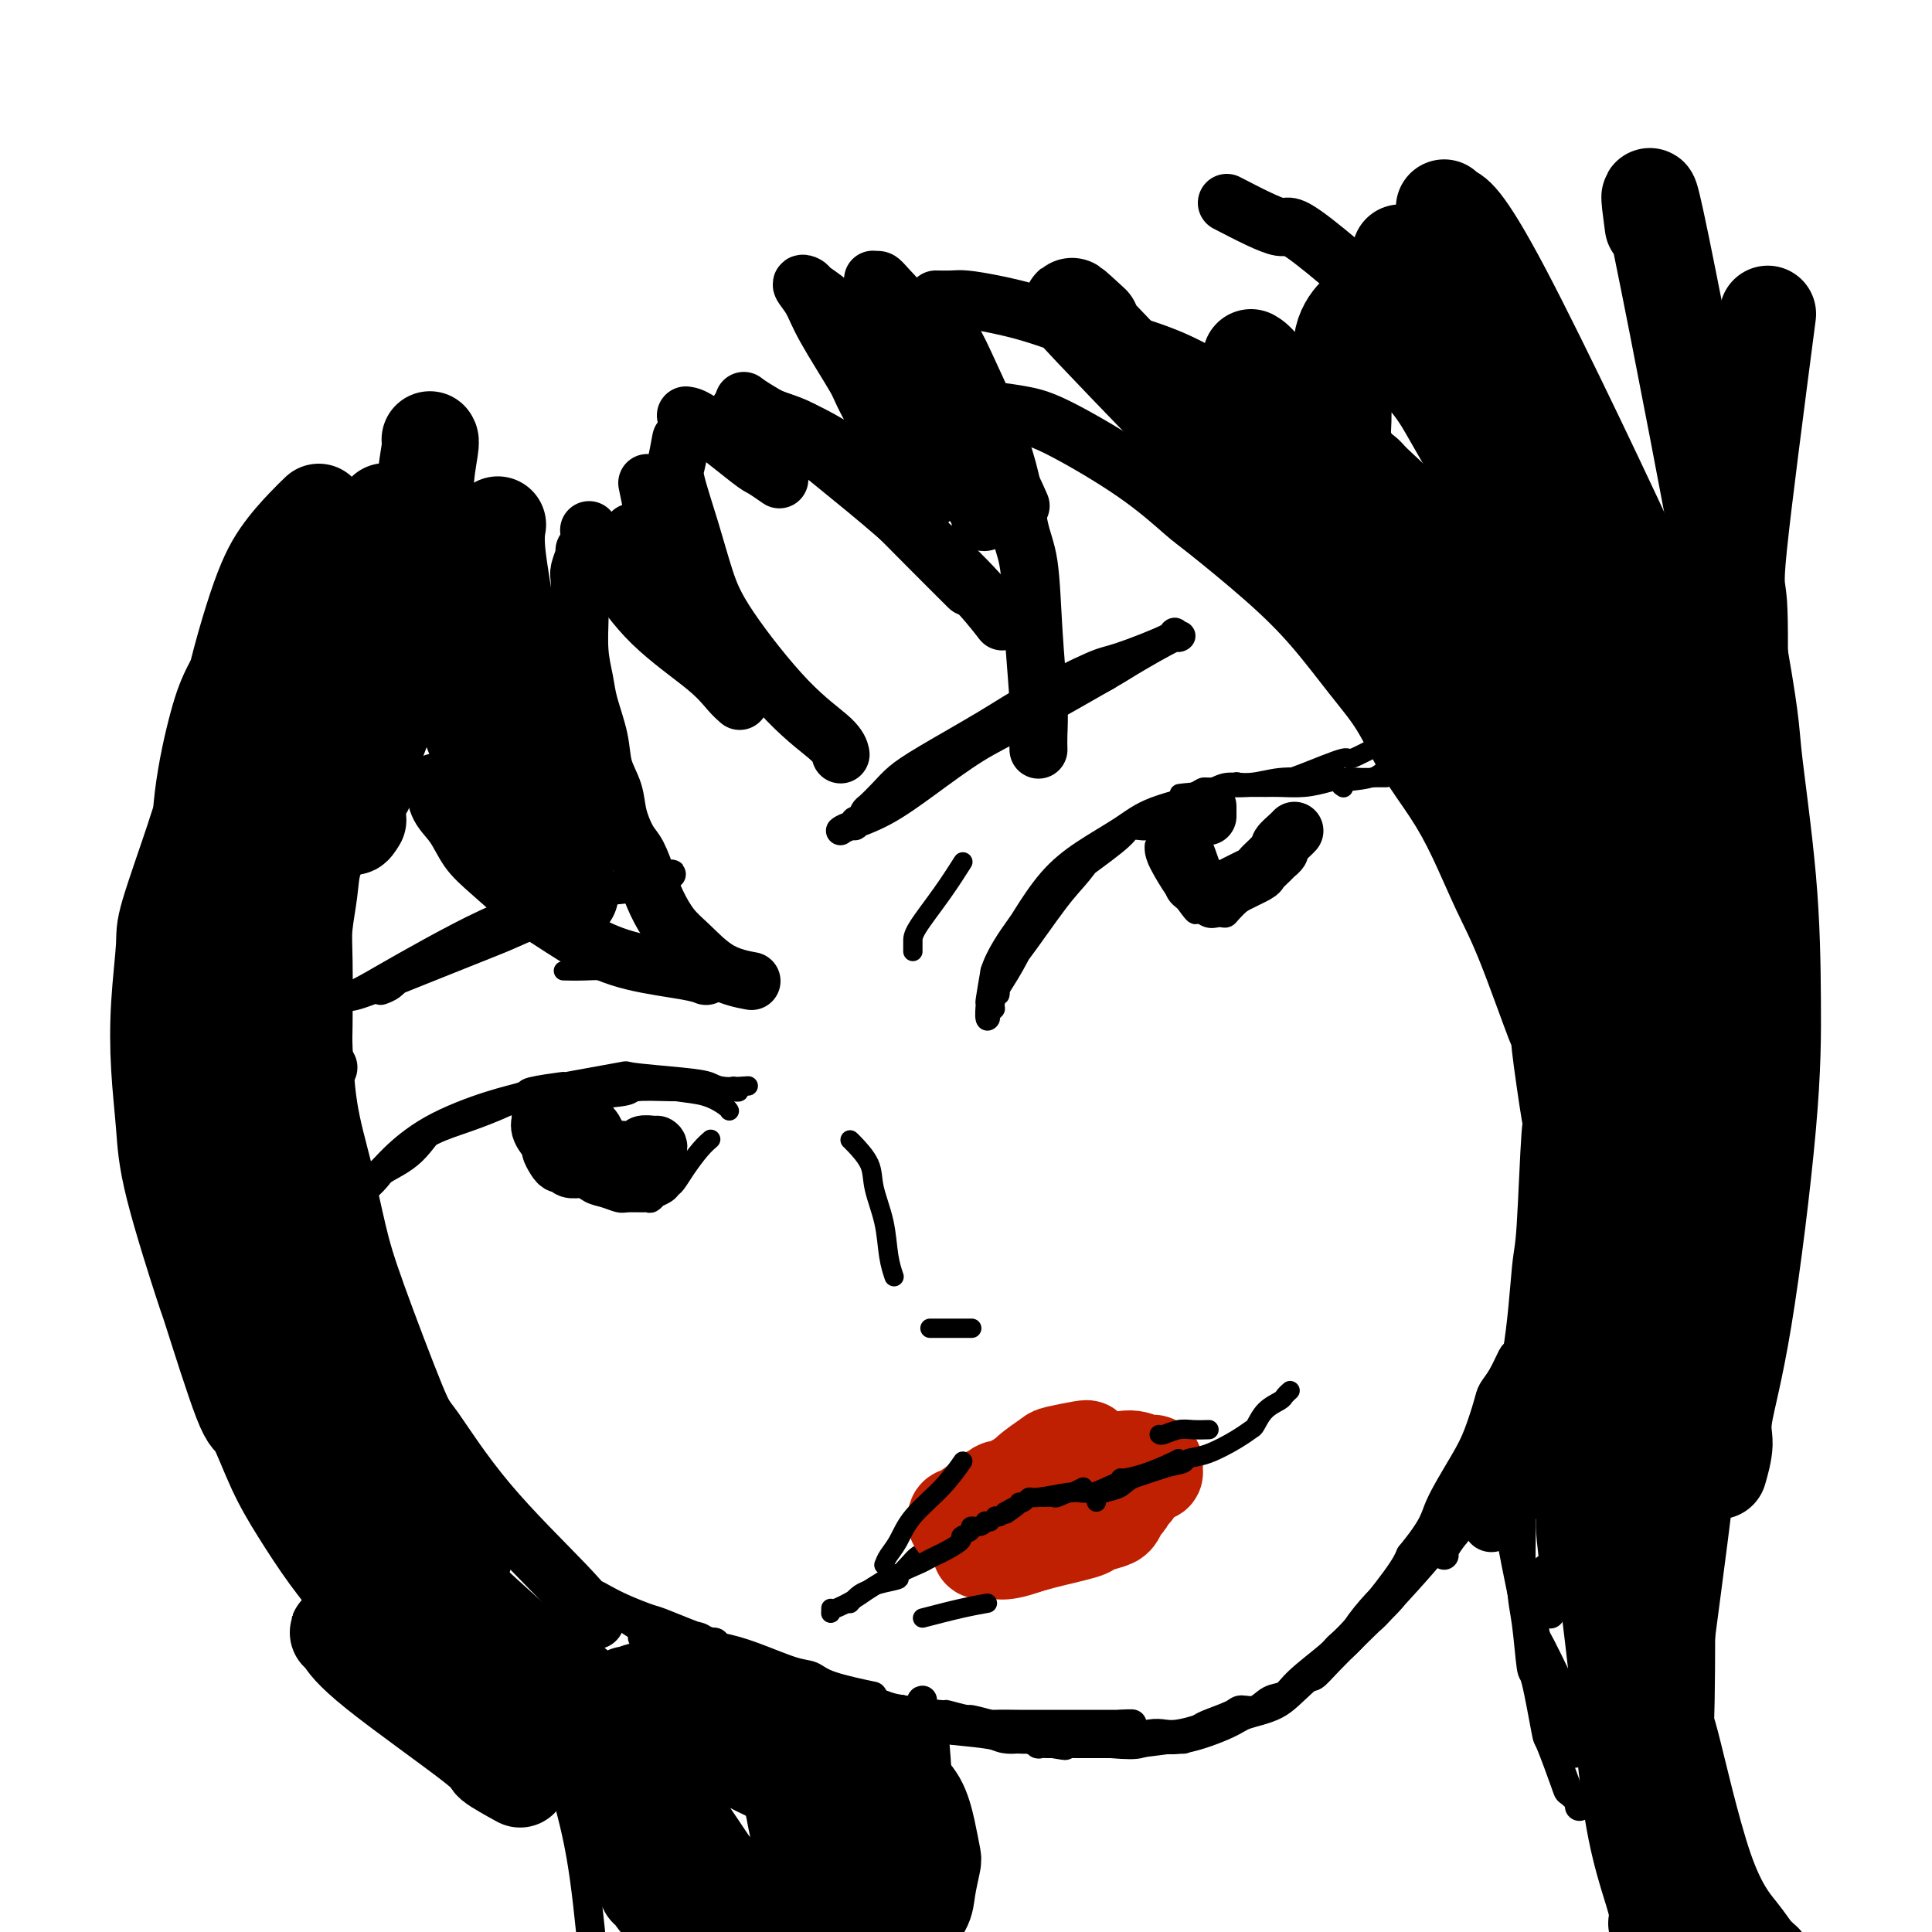 <svg viewBox='0 0 400 400' version='1.1' xmlns='http://www.w3.org/2000/svg' xmlns:xlink='http://www.w3.org/1999/xlink'><g fill='none' stroke='#000000' stroke-width='4' stroke-linecap='round' stroke-linejoin='round'><path d='M207,206c0.065,-0.269 0.131,-0.538 0,-1c-0.131,-0.462 -0.457,-1.118 0,-2c0.457,-0.882 1.697,-1.989 4,-5c2.303,-3.011 5.669,-7.925 8,-11c2.331,-3.075 3.626,-4.312 5,-6c1.374,-1.688 2.828,-3.828 4,-5c1.172,-1.172 2.063,-1.376 3,-2c0.937,-0.624 1.918,-1.667 3,-2c1.082,-0.333 2.263,0.042 3,0c0.737,-0.042 1.031,-0.503 1,-1c-0.031,-0.497 -0.387,-1.030 -1,-1c-0.613,0.030 -1.485,0.624 -2,1c-0.515,0.376 -0.674,0.536 -1,1c-0.326,0.464 -0.818,1.232 -3,3c-2.182,1.768 -6.055,4.535 -8,6c-1.945,1.465 -1.961,1.629 -3,3c-1.039,1.371 -3.100,3.950 -5,7c-1.900,3.050 -3.637,6.572 -5,9c-1.363,2.428 -2.350,3.764 -3,5c-0.650,1.236 -0.963,2.373 -1,3c-0.037,0.627 0.200,0.745 0,1c-0.200,0.255 -0.839,0.647 -1,1c-0.161,0.353 0.156,0.666 0,1c-0.156,0.334 -0.784,0.687 -1,0c-0.216,-0.687 -0.020,-2.416 0,-3c0.020,-0.584 -0.137,-0.024 0,-1c0.137,-0.976 0.569,-3.488 1,-6'/><path d='M205,201c1.070,-3.496 3.745,-7.236 5,-9c1.255,-1.764 1.092,-1.553 2,-3c0.908,-1.447 2.889,-4.552 5,-7c2.111,-2.448 4.352,-4.240 7,-6c2.648,-1.760 5.705,-3.490 8,-5c2.295,-1.510 3.830,-2.801 7,-4c3.170,-1.199 7.975,-2.308 10,-3c2.025,-0.692 1.271,-0.967 2,-1c0.729,-0.033 2.940,0.178 4,0c1.060,-0.178 0.969,-0.744 1,-1c0.031,-0.256 0.183,-0.201 0,0c-0.183,0.201 -0.701,0.549 -2,1c-1.299,0.451 -3.379,1.007 -6,2c-2.621,0.993 -5.784,2.424 -9,4c-3.216,1.576 -6.487,3.298 -9,5c-2.513,1.702 -4.268,3.384 -6,5c-1.732,1.616 -3.440,3.164 -5,5c-1.560,1.836 -2.971,3.959 -4,6c-1.029,2.041 -1.677,4.001 -3,6c-1.323,1.999 -3.322,4.036 -4,5c-0.678,0.964 -0.034,0.854 0,1c0.034,0.146 -0.544,0.547 -1,1c-0.456,0.453 -0.792,0.956 -1,1c-0.208,0.044 -0.287,-0.373 0,-1c0.287,-0.627 0.939,-1.465 2,-3c1.061,-1.535 2.530,-3.768 4,-6'/><path d='M212,194c0.938,-1.899 0.284,-1.646 1,-3c0.716,-1.354 2.803,-4.315 4,-6c1.197,-1.685 1.505,-2.096 4,-4c2.495,-1.904 7.178,-5.302 9,-7c1.822,-1.698 0.783,-1.695 3,-3c2.217,-1.305 7.692,-3.919 10,-5c2.308,-1.081 1.451,-0.629 3,-1c1.549,-0.371 5.505,-1.564 7,-2c1.495,-0.436 0.531,-0.116 1,0c0.469,0.116 2.372,0.028 4,0c1.628,-0.028 2.981,0.003 4,0c1.019,-0.003 1.703,-0.039 3,0c1.297,0.039 3.207,0.154 5,0c1.793,-0.154 3.469,-0.577 5,-1c1.531,-0.423 2.919,-0.845 4,-1c1.081,-0.155 1.857,-0.041 3,0c1.143,0.041 2.654,0.011 3,0c0.346,-0.011 -0.474,-0.003 0,0c0.474,0.003 2.243,-0.000 2,0c-0.243,0.000 -2.496,0.004 -4,0c-1.504,-0.004 -2.258,-0.016 -4,0c-1.742,0.016 -4.473,0.061 -7,0c-2.527,-0.061 -4.852,-0.228 -7,0c-2.148,0.228 -4.120,0.849 -6,1c-1.880,0.151 -3.670,-0.170 -5,0c-1.330,0.170 -2.202,0.829 -3,1c-0.798,0.171 -1.523,-0.146 -2,0c-0.477,0.146 -0.708,0.756 -1,1c-0.292,0.244 -0.646,0.122 -1,0'/><path d='M247,164c-5.819,0.528 -1.366,0.347 1,0c2.366,-0.347 2.646,-0.862 4,-1c1.354,-0.138 3.783,0.099 6,0c2.217,-0.099 4.223,-0.535 6,-1c1.777,-0.465 3.323,-0.960 6,-2c2.677,-1.040 6.483,-2.625 8,-3c1.517,-0.375 0.746,0.460 2,0c1.254,-0.460 4.534,-2.213 6,-3c1.466,-0.787 1.119,-0.607 2,-1c0.881,-0.393 2.989,-1.360 4,-2c1.011,-0.640 0.925,-0.951 1,-1c0.075,-0.049 0.311,0.166 1,0c0.689,-0.166 1.830,-0.714 3,-2c1.170,-1.286 2.370,-3.311 3,-4c0.630,-0.689 0.691,-0.042 1,0c0.309,0.042 0.867,-0.520 1,-1c0.133,-0.480 -0.158,-0.878 0,-1c0.158,-0.122 0.764,0.034 1,0c0.236,-0.034 0.101,-0.256 0,0c-0.101,0.256 -0.169,0.991 0,1c0.169,0.009 0.576,-0.709 -1,1c-1.576,1.709 -5.135,5.844 -7,8c-1.865,2.156 -2.037,2.333 -3,3c-0.963,0.667 -2.717,1.825 -4,3c-1.283,1.175 -2.097,2.366 -4,3c-1.903,0.634 -4.897,0.709 -6,1c-1.103,0.291 -0.315,0.797 0,1c0.315,0.203 0.158,0.101 0,0'/><path d='M151,230c-0.113,-0.219 -0.227,-0.438 -1,-1c-0.773,-0.562 -2.207,-1.468 -4,-2c-1.793,-0.532 -3.947,-0.689 -6,-1c-2.053,-0.311 -4.007,-0.774 -6,-1c-1.993,-0.226 -4.026,-0.214 -6,0c-1.974,0.214 -3.889,0.632 -6,1c-2.111,0.368 -4.417,0.688 -6,1c-1.583,0.312 -2.443,0.616 -3,1c-0.557,0.384 -0.810,0.846 -1,1c-0.190,0.154 -0.316,-0.001 0,0c0.316,0.001 1.073,0.158 2,0c0.927,-0.158 2.023,-0.631 5,-1c2.977,-0.369 7.836,-0.635 10,-1c2.164,-0.365 1.634,-0.830 3,-1c1.366,-0.170 4.628,-0.046 7,0c2.372,0.046 3.855,0.012 5,0c1.145,-0.012 1.952,-0.004 3,0c1.048,0.004 2.338,0.002 3,0c0.662,-0.002 0.695,-0.004 1,0c0.305,0.004 0.880,0.015 1,0c0.120,-0.015 -0.215,-0.056 0,0c0.215,0.056 0.981,0.207 1,0c0.019,-0.207 -0.709,-0.774 -1,-1c-0.291,-0.226 -0.146,-0.113 0,0'/><path d='M152,225c5.995,-0.416 1.484,0.044 -1,0c-2.484,-0.044 -2.939,-0.593 -4,-1c-1.061,-0.407 -2.728,-0.671 -6,-1c-3.272,-0.329 -8.149,-0.724 -10,-1c-1.851,-0.276 -0.676,-0.434 -3,0c-2.324,0.434 -8.146,1.460 -11,2c-2.854,0.540 -2.741,0.595 -4,1c-1.259,0.405 -3.892,1.161 -7,2c-3.108,0.839 -6.692,1.761 -9,3c-2.308,1.239 -3.340,2.794 -4,3c-0.660,0.206 -0.950,-0.938 -2,0c-1.050,0.938 -2.862,3.957 -5,6c-2.138,2.043 -4.603,3.111 -6,4c-1.397,0.889 -1.726,1.601 -2,2c-0.274,0.399 -0.493,0.485 -1,1c-0.507,0.515 -1.302,1.458 -2,2c-0.698,0.542 -1.300,0.683 -2,1c-0.700,0.317 -1.498,0.811 -2,1c-0.502,0.189 -0.707,0.072 -1,0c-0.293,-0.072 -0.675,-0.100 -1,0c-0.325,0.100 -0.592,0.329 1,-1c1.592,-1.329 5.044,-4.216 7,-6c1.956,-1.784 2.417,-2.467 4,-4c1.583,-1.533 4.289,-3.917 8,-6c3.711,-2.083 8.428,-3.865 12,-5c3.572,-1.135 5.998,-1.625 7,-2c1.002,-0.375 0.581,-0.636 2,-1c1.419,-0.364 4.679,-0.829 6,-1c1.321,-0.171 0.702,-0.046 1,0c0.298,0.046 1.514,0.013 2,0c0.486,-0.013 0.243,-0.007 0,0'/><path d='M119,224c4.636,-1.374 1.225,-0.310 0,0c-1.225,0.310 -0.263,-0.135 -1,0c-0.737,0.135 -3.172,0.848 -6,2c-2.828,1.152 -6.049,2.742 -9,4c-2.951,1.258 -5.631,2.182 -8,3c-2.369,0.818 -4.428,1.529 -7,3c-2.572,1.471 -5.659,3.703 -7,5c-1.341,1.297 -0.938,1.658 -2,3c-1.062,1.342 -3.590,3.665 -5,5c-1.410,1.335 -1.701,1.683 -2,2c-0.299,0.317 -0.604,0.605 -1,1c-0.396,0.395 -0.882,0.897 -1,1c-0.118,0.103 0.131,-0.194 0,0c-0.131,0.194 -0.641,0.879 -1,1c-0.359,0.121 -0.566,-0.321 -1,0c-0.434,0.321 -1.094,1.407 -2,2c-0.906,0.593 -2.056,0.695 -3,1c-0.944,0.305 -1.681,0.814 -3,1c-1.319,0.186 -3.219,0.050 -4,0c-0.781,-0.050 -0.441,-0.013 -1,0c-0.559,0.013 -2.017,0.004 -3,0c-0.983,-0.004 -1.492,-0.002 -2,0'/><path d='M50,258c-2.654,0.369 -1.290,0.291 -1,0c0.290,-0.291 -0.493,-0.796 -1,-1c-0.507,-0.204 -0.738,-0.107 -1,0c-0.262,0.107 -0.555,0.225 -1,0c-0.445,-0.225 -1.043,-0.791 -1,-1c0.043,-0.209 0.727,-0.060 1,0c0.273,0.060 0.137,0.030 0,0'/><path d='M109,231c0.004,0.338 0.007,0.676 0,1c-0.007,0.324 -0.025,0.635 0,1c0.025,0.365 0.093,0.784 1,2c0.907,1.216 2.654,3.229 4,5c1.346,1.771 2.290,3.302 3,4c0.710,0.698 1.186,0.565 2,1c0.814,0.435 1.966,1.437 3,2c1.034,0.563 1.951,0.686 3,1c1.049,0.314 2.231,0.817 3,1c0.769,0.183 1.124,0.045 2,0c0.876,-0.045 2.271,0.003 3,0c0.729,-0.003 0.790,-0.056 1,0c0.210,0.056 0.567,0.222 1,0c0.433,-0.222 0.942,-0.832 1,-1c0.058,-0.168 -0.333,0.105 0,0c0.333,-0.105 1.391,-0.587 2,-1c0.609,-0.413 0.769,-0.755 1,-1c0.231,-0.245 0.531,-0.392 1,-1c0.469,-0.608 1.105,-1.679 2,-3c0.895,-1.321 2.049,-2.894 3,-4c0.951,-1.106 1.700,-1.745 2,-2c0.300,-0.255 0.150,-0.128 0,0'/><path d='M239,175c-0.024,0.235 -0.048,0.471 0,1c0.048,0.529 0.169,1.352 1,3c0.831,1.648 2.372,4.120 3,5c0.628,0.880 0.343,0.169 1,1c0.657,0.831 2.256,3.203 3,4c0.744,0.797 0.633,0.018 1,0c0.367,-0.018 1.211,0.725 2,1c0.789,0.275 1.524,0.081 2,0c0.476,-0.081 0.693,-0.051 1,0c0.307,0.051 0.703,0.121 1,0c0.297,-0.121 0.496,-0.434 1,-1c0.504,-0.566 1.314,-1.386 2,-2c0.686,-0.614 1.249,-1.022 2,-2c0.751,-0.978 1.689,-2.527 2,-3c0.311,-0.473 -0.004,0.131 0,0c0.004,-0.131 0.327,-0.995 1,-2c0.673,-1.005 1.697,-2.151 2,-3c0.303,-0.849 -0.115,-1.403 0,-2c0.115,-0.597 0.762,-1.238 1,-2c0.238,-0.762 0.068,-1.646 0,-2c-0.068,-0.354 -0.034,-0.177 0,0'/><path d='M189,197c0.006,-0.670 0.013,-1.340 0,-2c-0.013,-0.660 -0.045,-1.311 1,-3c1.045,-1.689 3.166,-4.416 5,-7c1.834,-2.584 3.381,-5.024 4,-6c0.619,-0.976 0.309,-0.488 0,0'/><path d='M134,202c-0.429,0.113 -0.858,0.226 -2,0c-1.142,-0.226 -2.997,-0.793 -5,-1c-2.003,-0.207 -4.155,-0.056 -6,0c-1.845,0.056 -3.384,0.016 -4,0c-0.616,-0.016 -0.308,-0.008 0,0'/><path d='M176,236c0.099,0.077 0.197,0.155 1,1c0.803,0.845 2.310,2.458 3,4c0.690,1.542 0.563,3.013 1,5c0.437,1.987 1.437,4.491 2,7c0.563,2.509 0.690,5.022 1,7c0.310,1.978 0.803,3.422 1,4c0.197,0.578 0.099,0.289 0,0'/><path d='M193,275c-0.408,0.000 -0.817,0.000 0,0c0.817,0.000 2.858,0.000 4,0c1.142,0.000 1.384,0.000 2,0c0.616,0.000 1.604,0.000 2,0c0.396,0.000 0.198,0.000 0,0'/><path d='M172,334c-0.006,-0.474 -0.011,-0.948 0,-1c0.011,-0.052 0.040,0.317 1,0c0.960,-0.317 2.852,-1.320 4,-2c1.148,-0.680 1.553,-1.036 3,-2c1.447,-0.964 3.935,-2.534 5,-3c1.065,-0.466 0.706,0.173 1,0c0.294,-0.173 1.241,-1.160 2,-2c0.759,-0.840 1.332,-1.535 2,-2c0.668,-0.465 1.432,-0.702 2,-1c0.568,-0.298 0.940,-0.658 1,-1c0.060,-0.342 -0.191,-0.666 0,-1c0.191,-0.334 0.826,-0.677 1,-1c0.174,-0.323 -0.112,-0.625 0,-1c0.112,-0.375 0.621,-0.821 1,-1c0.379,-0.179 0.626,-0.090 1,0c0.374,0.090 0.875,0.183 1,0c0.125,-0.183 -0.126,-0.640 0,-1c0.126,-0.360 0.630,-0.622 1,-1c0.370,-0.378 0.605,-0.871 1,-1c0.395,-0.129 0.949,0.106 1,0c0.051,-0.106 -0.401,-0.553 0,-1c0.401,-0.447 1.655,-0.893 2,-1c0.345,-0.107 -0.220,0.126 0,0c0.220,-0.126 1.224,-0.611 2,-1c0.776,-0.389 1.324,-0.682 3,-1c1.676,-0.318 4.479,-0.662 7,-1c2.521,-0.338 4.761,-0.669 7,-1'/><path d='M221,307c3.167,-0.667 1.583,-0.333 0,0'/></g>
<g fill='none' stroke='#BF2001' stroke-width='20' stroke-linecap='round' stroke-linejoin='round'><path d='M225,300c0.110,-0.101 0.220,-0.202 -1,0c-1.220,0.202 -3.771,0.708 -5,1c-1.229,0.292 -1.135,0.370 -2,1c-0.865,0.630 -2.689,1.814 -4,3c-1.311,1.186 -2.107,2.376 -3,3c-0.893,0.624 -1.881,0.681 -3,2c-1.119,1.319 -2.367,3.898 -3,5c-0.633,1.102 -0.651,0.726 -1,1c-0.349,0.274 -1.030,1.197 -1,2c0.030,0.803 0.770,1.485 1,2c0.230,0.515 -0.051,0.864 0,1c0.051,0.136 0.435,0.059 1,0c0.565,-0.059 1.310,-0.099 2,0c0.690,0.099 1.325,0.336 3,0c1.675,-0.336 4.389,-1.246 6,-2c1.611,-0.754 2.118,-1.351 3,-2c0.882,-0.649 2.141,-1.351 3,-2c0.859,-0.649 1.320,-1.247 2,-2c0.680,-0.753 1.580,-1.662 2,-2c0.420,-0.338 0.361,-0.104 0,0c-0.361,0.104 -1.025,0.080 -2,0c-0.975,-0.080 -2.263,-0.214 -3,0c-0.737,0.214 -0.925,0.775 -1,1c-0.075,0.225 -0.038,0.112 0,0'/><path d='M227,304c-0.779,-0.007 -1.557,-0.014 -2,0c-0.443,0.014 -0.549,0.050 -1,0c-0.451,-0.050 -1.246,-0.186 -3,0c-1.754,0.186 -4.466,0.695 -6,1c-1.534,0.305 -1.889,0.405 -3,1c-1.111,0.595 -2.977,1.684 -4,2c-1.023,0.316 -1.203,-0.140 -2,1c-0.797,1.140 -2.212,3.878 -3,5c-0.788,1.122 -0.950,0.629 -1,1c-0.050,0.371 0.013,1.606 0,2c-0.013,0.394 -0.101,-0.054 0,0c0.101,0.054 0.392,0.610 1,1c0.608,0.390 1.533,0.613 3,1c1.467,0.387 3.474,0.938 5,1c1.526,0.062 2.570,-0.363 5,-1c2.430,-0.637 6.248,-1.484 8,-2c1.752,-0.516 1.440,-0.702 2,-1c0.560,-0.298 1.992,-0.710 3,-1c1.008,-0.290 1.590,-0.460 2,-1c0.410,-0.540 0.646,-1.451 1,-2c0.354,-0.549 0.827,-0.738 1,-1c0.173,-0.262 0.047,-0.599 0,-1c-0.047,-0.401 -0.016,-0.867 0,-1c0.016,-0.133 0.016,0.066 0,0c-0.016,-0.066 -0.049,-0.399 0,-1c0.049,-0.601 0.178,-1.470 0,-2c-0.178,-0.530 -0.663,-0.720 -1,-1c-0.337,-0.280 -0.525,-0.652 -1,-1c-0.475,-0.348 -1.238,-0.674 -2,-1'/><path d='M229,303c-1.188,-0.913 -2.157,-0.195 -3,0c-0.843,0.195 -1.559,-0.133 -3,0c-1.441,0.133 -3.605,0.728 -7,2c-3.395,1.272 -8.020,3.220 -10,4c-1.980,0.780 -1.316,0.391 -2,1c-0.684,0.609 -2.716,2.216 -4,3c-1.284,0.784 -1.819,0.746 -2,1c-0.181,0.254 -0.006,0.800 0,1c0.006,0.200 -0.155,0.054 0,0c0.155,-0.054 0.627,-0.018 1,0c0.373,0.018 0.647,0.017 1,0c0.353,-0.017 0.783,-0.049 3,0c2.217,0.049 6.220,0.178 9,0c2.780,-0.178 4.337,-0.663 6,-1c1.663,-0.337 3.433,-0.528 5,-1c1.567,-0.472 2.930,-1.227 5,-2c2.070,-0.773 4.846,-1.565 6,-2c1.154,-0.435 0.687,-0.512 1,-1c0.313,-0.488 1.405,-1.388 2,-2c0.595,-0.612 0.692,-0.935 1,-1c0.308,-0.065 0.827,0.127 1,0c0.173,-0.127 0.001,-0.575 0,-1c-0.001,-0.425 0.169,-0.829 0,-1c-0.169,-0.171 -0.679,-0.110 -1,0c-0.321,0.110 -0.454,0.268 -1,0c-0.546,-0.268 -1.505,-0.961 -3,-1c-1.495,-0.039 -3.524,0.577 -6,1c-2.476,0.423 -5.397,0.652 -7,1c-1.603,0.348 -1.886,0.814 -2,1c-0.114,0.186 -0.057,0.093 0,0'/></g>
<g fill='none' stroke='#000000' stroke-width='4' stroke-linecap='round' stroke-linejoin='round'><path d='M176,332c0.645,-0.755 1.290,-1.511 2,-2c0.710,-0.489 1.486,-0.712 2,-1c0.514,-0.288 0.767,-0.640 2,-1c1.233,-0.360 3.447,-0.727 4,-1c0.553,-0.273 -0.555,-0.453 0,-1c0.555,-0.547 2.773,-1.460 4,-2c1.227,-0.540 1.461,-0.708 2,-1c0.539,-0.292 1.382,-0.708 2,-1c0.618,-0.292 1.011,-0.461 2,-1c0.989,-0.539 2.573,-1.450 3,-2c0.427,-0.550 -0.302,-0.740 0,-1c0.302,-0.260 1.635,-0.592 2,-1c0.365,-0.408 -0.238,-0.894 0,-1c0.238,-0.106 1.317,0.169 2,0c0.683,-0.169 0.972,-0.781 1,-1c0.028,-0.219 -0.203,-0.045 0,0c0.203,0.045 0.842,-0.040 1,0c0.158,0.040 -0.165,0.204 0,0c0.165,-0.204 0.817,-0.776 1,-1c0.183,-0.224 -0.105,-0.099 0,0c0.105,0.099 0.601,0.171 1,0c0.399,-0.171 0.699,-0.586 1,-1'/><path d='M208,313c5.200,-2.956 2.200,-0.844 1,0c-1.200,0.844 -0.600,0.422 0,0'/><path d='M211,311c0.322,0.122 0.645,0.244 1,0c0.355,-0.244 0.744,-0.854 1,-1c0.256,-0.146 0.381,0.171 2,0c1.619,-0.171 4.733,-0.829 6,-1c1.267,-0.171 0.687,0.146 1,0c0.313,-0.146 1.518,-0.756 2,-1c0.482,-0.244 0.241,-0.122 0,0'/><path d='M227,311c-0.147,-0.327 -0.294,-0.655 0,-1c0.294,-0.345 1.030,-0.709 2,-1c0.970,-0.291 2.172,-0.509 3,-1c0.828,-0.491 1.280,-1.256 3,-2c1.720,-0.744 4.709,-1.467 6,-2c1.291,-0.533 0.886,-0.874 1,-1c0.114,-0.126 0.747,-0.036 1,0c0.253,0.036 0.127,0.018 0,0'/><path d='M232,306c0.105,0.061 0.211,0.121 1,0c0.789,-0.121 2.263,-0.424 4,-1c1.737,-0.576 3.737,-1.424 5,-2c1.263,-0.576 1.789,-0.879 2,-1c0.211,-0.121 0.105,-0.061 0,0'/><path d='M216,310c0.800,-0.034 1.600,-0.069 2,0c0.400,0.069 0.401,0.241 1,0c0.599,-0.241 1.797,-0.894 3,-1c1.203,-0.106 2.410,0.337 4,0c1.590,-0.337 3.562,-1.453 5,-2c1.438,-0.547 2.343,-0.526 4,-1c1.657,-0.474 4.068,-1.443 6,-2c1.932,-0.557 3.386,-0.703 4,-1c0.614,-0.297 0.388,-0.746 1,-1c0.612,-0.254 2.064,-0.312 4,-1c1.936,-0.688 4.358,-2.005 6,-3c1.642,-0.995 2.506,-1.667 3,-2c0.494,-0.333 0.619,-0.328 1,-1c0.381,-0.672 1.016,-2.023 2,-3c0.984,-0.977 2.315,-1.582 3,-2c0.685,-0.418 0.723,-0.651 1,-1c0.277,-0.349 0.793,-0.814 1,-1c0.207,-0.186 0.103,-0.093 0,0'/><path d='M183,324c0.247,-0.619 0.494,-1.238 1,-2c0.506,-0.762 1.271,-1.665 2,-3c0.729,-1.335 1.422,-3.100 3,-5c1.578,-1.900 4.040,-3.935 6,-6c1.960,-2.065 3.417,-4.162 4,-5c0.583,-0.838 0.291,-0.419 0,0'/><path d='M240,297c0.150,0.113 0.300,0.226 1,0c0.700,-0.226 1.951,-0.793 3,-1c1.049,-0.207 1.898,-0.056 3,0c1.102,0.056 2.458,0.016 3,0c0.542,-0.016 0.271,-0.008 0,0'/><path d='M191,335c2.822,-0.733 5.644,-1.467 8,-2c2.356,-0.533 4.244,-0.867 5,-1c0.756,-0.133 0.378,-0.067 0,0'/></g>
<g fill='none' stroke='#000000' stroke-width='12' stroke-linecap='round' stroke-linejoin='round'><path d='M121,229c-0.512,0.222 -1.024,0.445 -1,1c0.024,0.555 0.584,1.444 1,2c0.416,0.556 0.687,0.780 1,1c0.313,0.220 0.667,0.437 1,1c0.333,0.563 0.646,1.471 1,2c0.354,0.529 0.751,0.679 1,1c0.249,0.321 0.352,0.814 1,1c0.648,0.186 1.841,0.064 2,0c0.159,-0.064 -0.717,-0.070 0,0c0.717,0.070 3.027,0.215 4,0c0.973,-0.215 0.608,-0.789 1,-1c0.392,-0.211 1.541,-0.060 2,0c0.459,0.060 0.230,0.030 0,0'/><path d='M114,230c0.083,0.033 0.166,0.065 0,0c-0.166,-0.065 -0.580,-0.229 -1,0c-0.420,0.229 -0.847,0.851 -1,1c-0.153,0.149 -0.033,-0.174 0,0c0.033,0.174 -0.020,0.843 0,1c0.020,0.157 0.113,-0.200 0,0c-0.113,0.200 -0.434,0.958 0,2c0.434,1.042 1.622,2.369 2,3c0.378,0.631 -0.055,0.565 0,1c0.055,0.435 0.596,1.370 1,2c0.404,0.630 0.671,0.953 1,1c0.329,0.047 0.721,-0.184 1,0c0.279,0.184 0.445,0.781 1,1c0.555,0.219 1.500,0.060 2,0c0.500,-0.060 0.557,-0.020 1,0c0.443,0.020 1.274,0.021 2,0c0.726,-0.021 1.347,-0.062 2,0c0.653,0.062 1.339,0.229 2,0c0.661,-0.229 1.299,-0.852 2,-1c0.701,-0.148 1.466,0.181 2,0c0.534,-0.181 0.836,-0.872 1,-1c0.164,-0.128 0.188,0.306 1,0c0.812,-0.306 2.411,-1.352 3,-2c0.589,-0.648 0.168,-0.900 0,-1c-0.168,-0.100 -0.084,-0.050 0,0'/><path d='M244,170c0.024,0.526 0.049,1.052 0,2c-0.049,0.948 -0.171,2.320 0,3c0.171,0.680 0.633,0.670 1,1c0.367,0.330 0.637,1.002 1,2c0.363,0.998 0.818,2.324 1,3c0.182,0.676 0.089,0.703 0,1c-0.089,0.297 -0.176,0.864 0,1c0.176,0.136 0.614,-0.159 1,0c0.386,0.159 0.720,0.773 1,1c0.280,0.227 0.506,0.068 1,0c0.494,-0.068 1.255,-0.045 2,0c0.745,0.045 1.474,0.110 2,0c0.526,-0.110 0.847,-0.397 2,-1c1.153,-0.603 3.136,-1.524 4,-2c0.864,-0.476 0.608,-0.508 1,-1c0.392,-0.492 1.432,-1.445 2,-2c0.568,-0.555 0.664,-0.713 1,-1c0.336,-0.287 0.913,-0.704 1,-1c0.087,-0.296 -0.317,-0.472 0,-1c0.317,-0.528 1.353,-1.410 2,-2c0.647,-0.590 0.905,-0.890 1,-1c0.095,-0.110 0.027,-0.032 0,0c-0.027,0.032 -0.014,0.016 0,0'/><path d='M250,167c0.000,0.311 0.000,0.622 0,1c0.000,0.378 -0.000,0.822 0,1c0.000,0.178 0.000,0.089 0,0'/><path d='M133,244c0.844,-0.422 1.689,-0.844 2,-1c0.311,-0.156 0.089,-0.044 0,0c-0.089,0.044 -0.044,0.022 0,0'/><path d='M122,110c-0.036,-0.222 -0.071,-0.444 0,0c0.071,0.444 0.249,1.554 1,3c0.751,1.446 2.075,3.228 4,6c1.925,2.772 4.449,6.533 8,10c3.551,3.467 8.127,6.641 11,9c2.873,2.359 4.043,3.904 5,5c0.957,1.096 1.702,1.742 2,2c0.298,0.258 0.149,0.129 0,0'/><path d='M141,91c-0.351,1.897 -0.702,3.793 -1,5c-0.298,1.207 -0.544,1.724 0,4c0.544,2.276 1.879,6.310 3,10c1.121,3.690 2.027,7.035 3,10c0.973,2.965 2.012,5.552 5,10c2.988,4.448 7.925,10.759 12,15c4.075,4.241 7.290,6.411 9,8c1.710,1.589 1.917,2.597 2,3c0.083,0.403 0.041,0.202 0,0'/><path d='M131,111c-0.253,-0.819 -0.505,-1.638 1,1c1.505,2.638 4.768,8.732 8,13c3.232,4.268 6.433,6.711 8,8c1.567,1.289 1.499,1.424 2,2c0.501,0.576 1.572,1.593 2,2c0.428,0.407 0.214,0.203 0,0'/><path d='M134,100c0.890,4.368 1.780,8.737 3,12c1.220,3.263 2.770,5.421 4,7c1.230,1.579 2.139,2.579 3,4c0.861,1.421 1.675,3.263 2,4c0.325,0.737 0.163,0.368 0,0'/><path d='M153,85c0.295,-0.067 0.589,-0.135 1,0c0.411,0.135 0.938,0.471 3,1c2.062,0.529 5.660,1.249 9,3c3.340,1.751 6.421,4.531 11,9c4.579,4.469 10.656,10.626 15,15c4.344,4.374 6.955,6.964 8,8c1.045,1.036 0.522,0.518 0,0'/><path d='M154,83c0.564,0.434 1.128,0.868 3,2c1.872,1.132 5.052,2.963 8,5c2.948,2.037 5.663,4.281 9,7c3.337,2.719 7.297,5.914 12,10c4.703,4.086 10.151,9.061 14,13c3.849,3.939 6.100,6.840 7,8c0.900,1.160 0.450,0.580 0,0'/><path d='M193,63c-0.383,-0.125 -0.766,-0.250 0,1c0.766,1.250 2.681,3.874 4,6c1.319,2.126 2.041,3.755 4,8c1.959,4.245 5.156,11.106 7,17c1.844,5.894 2.337,10.821 3,14c0.663,3.179 1.498,4.611 2,8c0.502,3.389 0.670,8.737 1,14c0.330,5.263 0.820,10.442 1,14c0.180,3.558 0.048,5.496 0,7c-0.048,1.504 -0.014,2.572 0,3c0.014,0.428 0.007,0.214 0,0'/><path d='M142,86c0.738,0.097 1.477,0.195 4,2c2.523,1.805 6.831,5.319 9,7c2.169,1.681 2.199,1.530 3,2c0.801,0.470 2.372,1.563 3,2c0.628,0.437 0.314,0.219 0,0'/><path d='M155,84c0.025,0.262 0.050,0.524 1,1c0.950,0.476 2.826,1.167 5,2c2.174,0.833 4.645,1.809 7,3c2.355,1.191 4.594,2.597 7,4c2.406,1.403 4.980,2.802 7,4c2.020,1.198 3.485,2.195 5,3c1.515,0.805 3.081,1.417 4,2c0.919,0.583 1.190,1.138 1,1c-0.190,-0.138 -0.842,-0.970 -1,-1c-0.158,-0.030 0.177,0.740 -2,-3c-2.177,-3.740 -6.865,-11.990 -9,-16c-2.135,-4.010 -1.717,-3.779 -3,-6c-1.283,-2.221 -4.265,-6.894 -6,-10c-1.735,-3.106 -2.221,-4.644 -3,-6c-0.779,-1.356 -1.852,-2.530 -2,-3c-0.148,-0.470 0.629,-0.237 1,0c0.371,0.237 0.338,0.479 1,1c0.662,0.521 2.020,1.321 4,3c1.980,1.679 4.581,4.237 7,7c2.419,2.763 4.657,5.730 7,9c2.343,3.270 4.790,6.842 7,10c2.210,3.158 4.181,5.904 6,9c1.819,3.096 3.485,6.544 4,8c0.515,1.456 -0.122,0.921 0,1c0.122,0.079 1.002,0.774 1,1c-0.002,0.226 -0.885,-0.016 -1,0c-0.115,0.016 0.539,0.290 0,-1c-0.539,-1.290 -2.269,-4.145 -4,-7'/><path d='M199,100c-1.516,-2.246 -3.307,-4.861 -6,-11c-2.693,-6.139 -6.288,-15.804 -8,-20c-1.712,-4.196 -1.541,-2.925 -2,-4c-0.459,-1.075 -1.548,-4.497 -2,-6c-0.452,-1.503 -0.268,-1.088 0,-1c0.268,0.088 0.621,-0.151 1,0c0.379,0.151 0.786,0.693 2,2c1.214,1.307 3.237,3.377 5,6c1.763,2.623 3.268,5.797 5,9c1.732,3.203 3.691,6.436 6,10c2.309,3.564 4.968,7.460 7,11c2.032,3.540 3.438,6.726 4,8c0.562,1.274 0.281,0.637 0,0'/><path d='M121,114c0.113,0.116 0.227,0.233 0,1c-0.227,0.767 -0.794,2.185 -1,3c-0.206,0.815 -0.052,1.029 0,2c0.052,0.971 0.002,2.700 0,4c-0.002,1.300 0.045,2.170 0,4c-0.045,1.830 -0.182,4.621 0,7c0.182,2.379 0.683,4.348 1,6c0.317,1.652 0.451,2.989 1,5c0.549,2.011 1.512,4.696 2,7c0.488,2.304 0.501,4.229 1,6c0.499,1.771 1.485,3.390 2,5c0.515,1.610 0.560,3.213 1,5c0.440,1.787 1.275,3.759 2,5c0.725,1.241 1.340,1.751 2,3c0.660,1.249 1.367,3.238 2,5c0.633,1.762 1.193,3.299 2,5c0.807,1.701 1.860,3.566 3,5c1.140,1.434 2.367,2.436 4,4c1.633,1.564 3.670,3.690 6,5c2.330,1.310 4.951,1.803 6,2c1.049,0.197 0.524,0.099 0,0'/><path d='M90,162c-0.040,0.057 -0.080,0.115 0,1c0.080,0.885 0.281,2.599 1,4c0.719,1.401 1.956,2.491 3,4c1.044,1.509 1.896,3.439 3,5c1.104,1.561 2.459,2.754 5,5c2.541,2.246 6.266,5.547 8,7c1.734,1.453 1.477,1.058 3,2c1.523,0.942 4.825,3.219 8,5c3.175,1.781 6.222,3.065 10,4c3.778,0.935 8.286,1.521 11,2c2.714,0.479 3.632,0.851 4,1c0.368,0.149 0.184,0.074 0,0'/><path d='M79,165c0.000,0.000 0.100,0.100 0.1,0.1'/><path d='M68,221c-1.524,1.161 -3.048,2.321 -5,4c-1.952,1.679 -4.333,3.875 -6,6c-1.667,2.125 -2.619,4.179 -3,5c-0.381,0.821 -0.190,0.411 0,0'/><path d='M55,201c-0.420,1.683 -0.841,3.366 -1,4c-0.159,0.634 -0.058,0.218 0,2c0.058,1.782 0.071,5.763 0,8c-0.071,2.237 -0.227,2.731 0,4c0.227,1.269 0.838,3.315 1,6c0.162,2.685 -0.124,6.011 0,8c0.124,1.989 0.657,2.642 1,5c0.343,2.358 0.496,6.420 1,10c0.504,3.580 1.361,6.677 2,9c0.639,2.323 1.062,3.871 3,9c1.938,5.129 5.392,13.838 7,18c1.608,4.162 1.370,3.778 3,7c1.630,3.222 5.127,10.051 8,15c2.873,4.949 5.121,8.017 10,13c4.879,4.983 12.391,11.880 17,16c4.609,4.120 6.317,5.463 7,6c0.683,0.537 0.342,0.269 0,0'/><path d='M72,175c-1.185,1.193 -2.370,2.387 -3,4c-0.630,1.613 -0.705,3.646 -1,6c-0.295,2.354 -0.810,5.030 -1,7c-0.190,1.970 -0.056,3.234 0,7c0.056,3.766 0.035,10.034 0,13c-0.035,2.966 -0.082,2.630 0,5c0.082,2.370 0.295,7.445 1,12c0.705,4.555 1.902,8.590 3,13c1.098,4.410 2.097,9.195 3,13c0.903,3.805 1.711,6.631 4,13c2.289,6.369 6.061,16.282 8,21c1.939,4.718 2.047,4.242 4,7c1.953,2.758 5.750,8.750 11,15c5.250,6.250 11.952,12.760 16,17c4.048,4.240 5.442,6.212 6,7c0.558,0.788 0.279,0.394 0,0'/><path d='M194,62c0.076,0.001 0.152,0.003 0,0c-0.152,-0.003 -0.533,-0.010 0,0c0.533,0.010 1.979,0.036 3,0c1.021,-0.036 1.615,-0.134 3,0c1.385,0.134 3.560,0.502 6,1c2.440,0.498 5.147,1.128 8,2c2.853,0.872 5.854,1.988 9,3c3.146,1.012 6.437,1.921 10,3c3.563,1.079 7.397,2.330 11,4c3.603,1.670 6.974,3.760 10,5c3.026,1.240 5.707,1.632 11,4c5.293,2.368 13.197,6.714 17,9c3.803,2.286 3.506,2.512 5,4c1.494,1.488 4.777,4.238 8,8c3.223,3.762 6.384,8.537 8,11c1.616,2.463 1.688,2.612 3,5c1.312,2.388 3.863,7.013 6,11c2.137,3.987 3.858,7.337 6,12c2.142,4.663 4.703,10.638 7,16c2.297,5.362 4.328,10.111 6,15c1.672,4.889 2.984,9.919 4,16c1.016,6.081 1.735,13.214 2,19c0.265,5.786 0.076,10.225 0,12c-0.076,1.775 -0.038,0.888 0,0'/><path d='M195,87c0.075,-0.315 0.149,-0.630 1,-1c0.851,-0.370 2.478,-0.794 4,-1c1.522,-0.206 2.940,-0.192 5,0c2.060,0.192 4.764,0.562 7,1c2.236,0.438 4.005,0.942 8,3c3.995,2.058 10.214,5.669 15,9c4.786,3.331 8.137,6.381 10,8c1.863,1.619 2.237,1.808 5,4c2.763,2.192 7.913,6.386 12,10c4.087,3.614 7.110,6.648 10,10c2.890,3.352 5.647,7.020 8,10c2.353,2.980 4.302,5.270 6,8c1.698,2.730 3.144,5.898 5,9c1.856,3.102 4.124,6.138 6,9c1.876,2.862 3.362,5.551 5,9c1.638,3.449 3.427,7.657 5,11c1.573,3.343 2.930,5.820 5,11c2.070,5.180 4.853,13.062 6,16c1.147,2.938 0.658,0.932 1,4c0.342,3.068 1.513,11.212 2,14c0.487,2.788 0.289,0.221 0,4c-0.289,3.779 -0.668,13.903 -1,19c-0.332,5.097 -0.618,5.167 -1,9c-0.382,3.833 -0.859,11.430 -2,18c-1.141,6.570 -2.945,12.111 -4,17c-1.055,4.889 -1.361,9.124 -2,12c-0.639,2.876 -1.611,4.393 -2,5c-0.389,0.607 -0.194,0.303 0,0'/><path d='M360,164c-0.001,0.174 -0.003,0.348 0,1c0.003,0.652 0.010,1.782 0,4c-0.010,2.218 -0.038,5.525 0,10c0.038,4.475 0.141,10.117 0,15c-0.141,4.883 -0.527,9.008 -1,14c-0.473,4.992 -1.032,10.852 -2,16c-0.968,5.148 -2.344,9.584 -4,15c-1.656,5.416 -3.593,11.812 -6,18c-2.407,6.188 -5.286,12.166 -8,18c-2.714,5.834 -5.264,11.522 -8,17c-2.736,5.478 -5.660,10.744 -7,14c-1.340,3.256 -1.097,4.502 -1,5c0.097,0.498 0.049,0.249 0,0'/><path d='M254,42c4.542,2.352 9.084,4.704 11,5c1.916,0.296 1.206,-1.465 7,3c5.794,4.465 18.092,15.154 26,24c7.908,8.846 11.426,15.849 16,24c4.574,8.151 10.204,17.450 15,29c4.796,11.550 8.760,25.349 11,32c2.240,6.651 2.758,6.152 6,18c3.242,11.848 9.209,36.042 12,49c2.791,12.958 2.405,14.681 2,24c-0.405,9.319 -0.830,26.234 -1,33c-0.170,6.766 -0.085,3.383 0,0'/><path d='M360,104c0.061,0.163 0.122,0.326 0,1c-0.122,0.674 -0.426,1.858 0,4c0.426,2.142 1.582,5.243 2,12c0.418,6.757 0.097,17.170 0,25c-0.097,7.830 0.029,13.077 0,20c-0.029,6.923 -0.212,15.523 0,19c0.212,3.477 0.821,1.833 0,9c-0.821,7.167 -3.072,23.147 -4,30c-0.928,6.853 -0.534,4.580 -3,10c-2.466,5.420 -7.793,18.534 -11,26c-3.207,7.466 -4.295,9.282 -7,14c-2.705,4.718 -7.026,12.336 -9,16c-1.974,3.664 -1.601,3.374 -2,4c-0.399,0.626 -1.569,2.169 -2,3c-0.431,0.831 -0.123,0.952 0,1c0.123,0.048 0.062,0.024 0,0'/><path d='M43,163c-0.273,-0.017 -0.546,-0.033 -2,3c-1.454,3.033 -4.089,9.116 -5,12c-0.911,2.884 -0.098,2.569 0,5c0.098,2.431 -0.519,7.607 -1,11c-0.481,3.393 -0.825,5.003 -1,11c-0.175,5.997 -0.181,16.382 0,21c0.181,4.618 0.549,3.470 1,7c0.451,3.530 0.984,11.739 2,18c1.016,6.261 2.514,10.576 4,15c1.486,4.424 2.958,8.958 6,15c3.042,6.042 7.653,13.592 10,17c2.347,3.408 2.430,2.676 5,5c2.570,2.324 7.627,7.705 14,13c6.373,5.295 14.062,10.502 19,14c4.938,3.498 7.125,5.285 8,6c0.875,0.715 0.437,0.357 0,0'/><path d='M60,174c-1.093,1.482 -2.187,2.963 -3,4c-0.813,1.037 -1.347,1.628 -2,4c-0.653,2.372 -1.426,6.524 -2,10c-0.574,3.476 -0.948,6.276 -1,12c-0.052,5.724 0.218,14.371 1,24c0.782,9.629 2.078,20.241 3,26c0.922,5.759 1.472,6.667 3,13c1.528,6.333 4.034,18.092 7,28c2.966,9.908 6.392,17.965 10,25c3.608,7.035 7.398,13.048 12,18c4.602,4.952 10.017,8.843 13,11c2.983,2.157 3.534,2.581 4,3c0.466,0.419 0.847,0.834 1,1c0.153,0.166 0.076,0.083 0,0'/><path d='M56,187c-0.407,0.343 -0.814,0.686 -1,1c-0.186,0.314 -0.150,0.599 -1,2c-0.850,1.401 -2.586,3.917 -4,7c-1.414,3.083 -2.507,6.734 -3,11c-0.493,4.266 -0.388,9.147 0,15c0.388,5.853 1.058,12.676 2,19c0.942,6.324 2.156,12.148 4,19c1.844,6.852 4.318,14.731 7,22c2.682,7.269 5.574,13.927 9,20c3.426,6.073 7.388,11.561 12,17c4.612,5.439 9.875,10.829 12,13c2.125,2.171 1.110,1.123 1,1c-0.110,-0.123 0.683,0.679 1,1c0.317,0.321 0.159,0.160 0,0'/><path d='M65,272c1.545,8.461 3.090,16.922 7,26c3.910,9.078 10.186,18.772 14,24c3.814,5.228 5.167,5.989 10,10c4.833,4.011 13.147,11.272 17,15c3.853,3.728 3.244,3.922 3,4c-0.244,0.078 -0.122,0.039 0,0'/></g>
<g fill='none' stroke='#000000' stroke-width='6' stroke-linecap='round' stroke-linejoin='round'><path d='M174,172c0.259,-0.216 0.519,-0.432 2,-1c1.481,-0.568 4.184,-1.487 7,-3c2.816,-1.513 5.744,-3.619 9,-6c3.256,-2.381 6.838,-5.035 10,-7c3.162,-1.965 5.903,-3.240 11,-6c5.097,-2.760 12.552,-7.006 16,-9c3.448,-1.994 2.891,-1.736 5,-3c2.109,-1.264 6.885,-4.051 9,-5c2.115,-0.949 1.571,-0.059 1,0c-0.571,0.059 -1.168,-0.712 -1,-1c0.168,-0.288 1.101,-0.093 -1,1c-2.101,1.093 -7.236,3.082 -10,4c-2.764,0.918 -3.156,0.763 -6,2c-2.844,1.237 -8.140,3.867 -12,6c-3.860,2.133 -6.285,3.770 -10,6c-3.715,2.230 -8.721,5.055 -12,7c-3.279,1.945 -4.830,3.012 -6,4c-1.170,0.988 -1.960,1.897 -3,3c-1.040,1.103 -2.330,2.401 -3,3c-0.670,0.599 -0.719,0.499 -1,1c-0.281,0.501 -0.793,1.603 -1,2c-0.207,0.397 -0.108,0.088 0,0c0.108,-0.088 0.225,0.046 0,0c-0.225,-0.046 -0.792,-0.272 -1,0c-0.208,0.272 -0.056,1.042 0,1c0.056,-0.042 0.015,-0.896 0,-1c-0.015,-0.104 -0.004,0.542 1,0c1.004,-0.542 3.002,-2.271 5,-4'/><path d='M183,166c2.444,-1.703 6.053,-3.959 11,-7c4.947,-3.041 11.233,-6.867 17,-10c5.767,-3.133 11.014,-5.574 14,-7c2.986,-1.426 3.710,-1.836 4,-2c0.290,-0.164 0.145,-0.082 0,0'/><path d='M132,184c0.085,-0.099 0.170,-0.199 -2,0c-2.170,0.199 -6.595,0.696 -9,1c-2.405,0.304 -2.789,0.416 -5,1c-2.211,0.584 -6.249,1.639 -10,3c-3.751,1.361 -7.215,3.029 -11,5c-3.785,1.971 -7.892,4.244 -11,6c-3.108,1.756 -5.219,2.993 -7,4c-1.781,1.007 -3.233,1.783 -4,2c-0.767,0.217 -0.849,-0.124 -1,0c-0.151,0.124 -0.372,0.712 2,0c2.372,-0.712 7.335,-2.726 13,-5c5.665,-2.274 12.031,-4.809 15,-6c2.969,-1.191 2.540,-1.037 7,-3c4.460,-1.963 13.807,-6.044 18,-8c4.193,-1.956 3.232,-1.789 4,-2c0.768,-0.211 3.266,-0.800 5,-1c1.734,-0.200 2.705,-0.012 3,0c0.295,0.012 -0.086,-0.153 -1,0c-0.914,0.153 -2.363,0.625 -4,1c-1.637,0.375 -3.464,0.652 -8,2c-4.536,1.348 -11.781,3.765 -15,5c-3.219,1.235 -2.411,1.287 -4,2c-1.589,0.713 -5.575,2.086 -10,4c-4.425,1.914 -9.289,4.369 -12,6c-2.711,1.631 -3.268,2.439 -4,3c-0.732,0.561 -1.638,0.875 -2,1c-0.362,0.125 -0.181,0.063 0,0'/><path d='M120,332c0.268,0.026 0.536,0.051 1,0c0.464,-0.051 1.123,-0.179 2,0c0.877,0.179 1.973,0.663 3,1c1.027,0.337 1.986,0.525 4,1c2.014,0.475 5.083,1.237 7,2c1.917,0.763 2.682,1.529 4,2c1.318,0.471 3.190,0.649 4,1c0.810,0.351 0.557,0.876 1,1c0.443,0.124 1.583,-0.155 2,0c0.417,0.155 0.113,0.742 0,1c-0.113,0.258 -0.034,0.186 0,0c0.034,-0.186 0.022,-0.486 -1,-1c-1.022,-0.514 -3.054,-1.240 -5,-2c-1.946,-0.760 -3.806,-1.552 -5,-2c-1.194,-0.448 -1.721,-0.551 -3,-1c-1.279,-0.449 -3.308,-1.245 -5,-2c-1.692,-0.755 -3.047,-1.470 -4,-2c-0.953,-0.530 -1.505,-0.874 -2,-1c-0.495,-0.126 -0.932,-0.035 -1,0c-0.068,0.035 0.234,0.013 0,0c-0.234,-0.013 -1.003,-0.018 -1,0c0.003,0.018 0.778,0.057 1,0c0.222,-0.057 -0.109,-0.211 0,0c0.109,0.211 0.658,0.789 1,1c0.342,0.211 0.477,0.057 2,1c1.523,0.943 4.435,2.984 6,4c1.565,1.016 1.782,1.008 2,1'/><path d='M133,337c3.049,1.706 5.170,2.471 7,3c1.830,0.529 3.367,0.824 4,1c0.633,0.176 0.360,0.235 2,1c1.640,0.765 5.193,2.237 7,3c1.807,0.763 1.867,0.817 3,1c1.133,0.183 3.337,0.494 5,1c1.663,0.506 2.783,1.207 5,2c2.217,0.793 5.529,1.678 7,2c1.471,0.322 1.099,0.081 2,0c0.901,-0.081 3.073,-0.001 4,0c0.927,0.001 0.608,-0.078 1,0c0.392,0.078 1.496,0.313 0,0c-1.496,-0.313 -5.591,-1.173 -8,-2c-2.409,-0.827 -3.131,-1.622 -4,-2c-0.869,-0.378 -1.885,-0.340 -4,-1c-2.115,-0.660 -5.328,-2.019 -8,-3c-2.672,-0.981 -4.802,-1.583 -7,-2c-2.198,-0.417 -4.463,-0.648 -6,-1c-1.537,-0.352 -2.346,-0.827 -4,-1c-1.654,-0.173 -4.152,-0.046 -5,0c-0.848,0.046 -0.044,0.012 0,0c0.044,-0.012 -0.671,-0.000 -1,0c-0.329,0.000 -0.270,-0.011 0,0c0.270,0.011 0.752,0.044 1,0c0.248,-0.044 0.263,-0.164 1,0c0.737,0.164 2.198,0.611 3,1c0.802,0.389 0.947,0.720 2,1c1.053,0.280 3.015,0.509 5,1c1.985,0.491 3.992,1.246 6,2'/><path d='M151,344c3.287,0.936 3.006,0.776 3,1c-0.006,0.224 0.265,0.833 1,1c0.735,0.167 1.934,-0.109 3,0c1.066,0.109 2.000,0.603 3,1c1.000,0.397 2.066,0.698 3,1c0.934,0.302 1.737,0.606 3,1c1.263,0.394 2.985,0.879 4,1c1.015,0.121 1.323,-0.123 2,0c0.677,0.123 1.725,0.611 3,1c1.275,0.389 2.779,0.677 4,1c1.221,0.323 2.160,0.679 3,1c0.840,0.321 1.580,0.607 4,1c2.420,0.393 6.520,0.894 8,1c1.480,0.106 0.339,-0.182 1,0c0.661,0.182 3.122,0.833 4,1c0.878,0.167 0.171,-0.151 1,0c0.829,0.151 3.194,0.773 4,1c0.806,0.227 0.054,0.061 1,0c0.946,-0.061 3.592,-0.016 5,0c1.408,0.016 1.578,0.004 2,0c0.422,-0.004 1.095,-0.001 2,0c0.905,0.001 2.044,0.000 3,0c0.956,-0.000 1.731,-0.000 2,0c0.269,0.000 0.032,0.000 1,0c0.968,-0.000 3.143,-0.000 4,0c0.857,0.000 0.398,0.000 1,0c0.602,-0.000 2.264,-0.000 3,0c0.736,0.000 0.544,0.000 1,0c0.456,-0.000 1.559,-0.000 2,0c0.441,0.000 0.221,0.000 0,0'/><path d='M232,357c4.373,-0.062 1.805,-0.216 0,0c-1.805,0.216 -2.846,0.804 -4,1c-1.154,0.196 -2.419,-0.000 -4,0c-1.581,0.000 -3.477,0.196 -7,0c-3.523,-0.196 -8.673,-0.784 -12,-1c-3.327,-0.216 -4.833,-0.062 -6,0c-1.167,0.062 -1.997,0.031 -3,0c-1.003,-0.031 -2.180,-0.061 -3,0c-0.820,0.061 -1.283,0.212 -2,0c-0.717,-0.212 -1.686,-0.789 -2,-1c-0.314,-0.211 0.029,-0.057 0,0c-0.029,0.057 -0.429,0.018 0,0c0.429,-0.018 1.688,-0.016 2,0c0.312,0.016 -0.324,0.046 0,0c0.324,-0.046 1.608,-0.166 3,0c1.392,0.166 2.890,0.619 4,1c1.110,0.381 1.830,0.689 3,1c1.170,0.311 2.791,0.623 4,1c1.209,0.377 2.007,0.819 3,1c0.993,0.181 2.182,0.101 3,0c0.818,-0.101 1.267,-0.223 2,0c0.733,0.223 1.752,0.792 2,1c0.248,0.208 -0.274,0.056 0,0c0.274,-0.056 1.343,-0.015 2,0c0.657,0.015 0.902,0.004 1,0c0.098,-0.004 0.049,-0.002 0,0'/><path d='M218,361c4.585,0.774 1.547,0.207 1,0c-0.547,-0.207 1.395,-0.056 2,0c0.605,0.056 -0.128,0.015 0,0c0.128,-0.015 1.119,-0.004 2,0c0.881,0.004 1.654,0.001 2,0c0.346,-0.001 0.265,-0.001 1,0c0.735,0.001 2.287,0.001 3,0c0.713,-0.001 0.585,-0.004 1,0c0.415,0.004 1.371,0.015 2,0c0.629,-0.015 0.932,-0.057 1,0c0.068,0.057 -0.097,0.211 2,0c2.097,-0.211 6.457,-0.789 8,-1c1.543,-0.211 0.270,-0.056 0,0c-0.270,0.056 0.464,0.011 1,0c0.536,-0.011 0.876,0.011 1,0c0.124,-0.011 0.033,-0.054 0,0c-0.033,0.054 -0.009,0.207 0,0c0.009,-0.207 0.003,-0.773 0,-1c-0.003,-0.227 -0.001,-0.113 0,0'/><path d='M186,354c0.077,-0.130 0.155,-0.260 1,0c0.845,0.260 2.458,0.910 3,1c0.542,0.090 0.015,-0.378 1,0c0.985,0.378 3.483,1.604 5,2c1.517,0.396 2.053,-0.037 3,0c0.947,0.037 2.304,0.545 4,1c1.696,0.455 3.730,0.858 6,1c2.270,0.142 4.774,0.024 6,0c1.226,-0.024 1.173,0.047 2,0c0.827,-0.047 2.536,-0.213 4,0c1.464,0.213 2.685,0.803 4,1c1.315,0.197 2.724,0.001 4,0c1.276,-0.001 2.419,0.193 4,0c1.581,-0.193 3.600,-0.772 5,-1c1.400,-0.228 2.182,-0.106 3,0c0.818,0.106 1.670,0.196 3,0c1.330,-0.196 3.136,-0.678 4,-1c0.864,-0.322 0.786,-0.486 2,-1c1.214,-0.514 3.718,-1.380 5,-2c1.282,-0.620 1.340,-0.996 2,-1c0.660,-0.004 1.921,0.364 3,0c1.079,-0.364 1.975,-1.459 3,-2c1.025,-0.541 2.177,-0.529 3,-1c0.823,-0.471 1.316,-1.424 3,-3c1.684,-1.576 4.559,-3.776 6,-5c1.441,-1.224 1.448,-1.472 2,-2c0.552,-0.528 1.649,-1.334 4,-4c2.351,-2.666 5.958,-7.190 8,-10c2.042,-2.810 2.521,-3.905 3,-5'/><path d='M292,322c5.119,-6.279 4.915,-7.478 6,-10c1.085,-2.522 3.459,-6.368 5,-9c1.541,-2.632 2.248,-4.051 3,-6c0.752,-1.949 1.548,-4.429 2,-6c0.452,-1.571 0.559,-2.232 1,-3c0.441,-0.768 1.217,-1.644 2,-3c0.783,-1.356 1.575,-3.194 2,-4c0.425,-0.806 0.485,-0.580 1,-1c0.515,-0.420 1.487,-1.486 2,-2c0.513,-0.514 0.569,-0.475 1,-1c0.431,-0.525 1.237,-1.613 1,0c-0.237,1.613 -1.517,5.927 -2,8c-0.483,2.073 -0.169,1.905 -1,4c-0.831,2.095 -2.806,6.452 -4,9c-1.194,2.548 -1.606,3.285 -3,6c-1.394,2.715 -3.770,7.406 -8,13c-4.230,5.594 -10.314,12.091 -13,15c-2.686,2.909 -1.974,2.229 -4,4c-2.026,1.771 -6.790,5.993 -9,8c-2.210,2.007 -1.867,1.799 -2,2c-0.133,0.201 -0.741,0.812 -1,1c-0.259,0.188 -0.167,-0.047 0,0c0.167,0.047 0.411,0.375 1,0c0.589,-0.375 1.523,-1.452 3,-3c1.477,-1.548 3.498,-3.567 6,-6c2.502,-2.433 5.485,-5.281 7,-7c1.515,-1.719 1.562,-2.309 3,-4c1.438,-1.691 4.268,-4.483 7,-8c2.732,-3.517 5.366,-7.758 8,-12'/><path d='M306,307c6.231,-7.615 4.807,-7.154 5,-9c0.193,-1.846 2.002,-6.000 3,-8c0.998,-2.000 1.185,-1.846 2,-4c0.815,-2.154 2.257,-6.616 3,-9c0.743,-2.384 0.788,-2.691 1,-3c0.212,-0.309 0.593,-0.619 1,-1c0.407,-0.381 0.841,-0.834 1,-1c0.159,-0.166 0.043,-0.045 0,0c-0.043,0.045 -0.012,0.013 0,0c0.012,-0.013 0.006,-0.006 0,0'/><path d='M324,298c0.080,-0.031 0.160,-0.063 0,0c-0.160,0.063 -0.560,0.219 -1,1c-0.440,0.781 -0.920,2.187 -1,4c-0.080,1.813 0.241,4.033 0,6c-0.241,1.967 -1.045,3.679 -1,7c0.045,3.321 0.940,8.250 1,11c0.060,2.750 -0.715,3.321 -1,4c-0.285,0.679 -0.080,1.466 0,2c0.080,0.534 0.036,0.815 0,1c-0.036,0.185 -0.062,0.273 0,0c0.062,-0.273 0.212,-0.908 0,-2c-0.212,-1.092 -0.788,-2.640 -1,-4c-0.212,-1.360 -0.061,-2.531 0,-3c0.061,-0.469 0.030,-0.234 0,0'/><path d='M317,296c-0.338,0.320 -0.676,0.639 -1,1c-0.324,0.361 -0.635,0.762 -1,2c-0.365,1.238 -0.785,3.312 -1,5c-0.215,1.688 -0.227,2.991 0,7c0.227,4.009 0.692,10.723 1,14c0.308,3.277 0.458,3.118 1,5c0.542,1.882 1.475,5.805 2,9c0.525,3.195 0.642,5.661 1,8c0.358,2.339 0.956,4.550 2,7c1.044,2.450 2.532,5.140 3,6c0.468,0.860 -0.085,-0.109 0,0c0.085,0.109 0.806,1.297 1,2c0.194,0.703 -0.140,0.920 0,1c0.140,0.080 0.754,0.023 1,0c0.246,-0.023 0.123,-0.011 0,0'/><path d='M320,300c-0.113,-0.067 -0.226,-0.134 -1,1c-0.774,1.134 -2.208,3.468 -3,5c-0.792,1.532 -0.941,2.263 -1,3c-0.059,0.737 -0.027,1.481 0,2c0.027,0.519 0.047,0.812 0,4c-0.047,3.188 -0.163,9.269 0,13c0.163,3.731 0.605,5.111 1,8c0.395,2.889 0.744,7.286 1,9c0.256,1.714 0.420,0.745 1,3c0.580,2.255 1.574,7.735 2,10c0.426,2.265 0.282,1.314 1,3c0.718,1.686 2.297,6.007 3,8c0.703,1.993 0.529,1.658 1,2c0.471,0.342 1.588,1.361 2,2c0.412,0.639 0.118,0.897 0,1c-0.118,0.103 -0.059,0.052 0,0'/><path d='M314,307c-0.194,1.009 -0.388,2.018 -1,2c-0.612,-0.018 -1.642,-1.064 -1,4c0.642,5.064 2.955,16.239 4,21c1.045,4.761 0.823,3.108 2,5c1.177,1.892 3.752,7.327 5,10c1.248,2.673 1.170,2.582 2,4c0.830,1.418 2.570,4.343 4,7c1.430,2.657 2.552,5.045 3,6c0.448,0.955 0.224,0.478 0,0'/><path d='M190,356c0.785,3.694 1.569,7.387 2,9c0.431,1.613 0.508,1.144 1,4c0.492,2.856 1.400,9.036 2,12c0.600,2.964 0.892,2.713 1,4c0.108,1.287 0.030,4.111 0,6c-0.030,1.889 -0.014,2.841 0,4c0.014,1.159 0.026,2.523 0,3c-0.026,0.477 -0.091,0.067 0,0c0.091,-0.067 0.337,0.208 0,-1c-0.337,-1.208 -1.257,-3.899 -2,-7c-0.743,-3.101 -1.309,-6.610 -2,-10c-0.691,-3.390 -1.507,-6.659 -2,-9c-0.493,-2.341 -0.664,-3.752 -1,-5c-0.336,-1.248 -0.838,-2.332 -1,-3c-0.162,-0.668 0.015,-0.922 0,-1c-0.015,-0.078 -0.222,0.018 0,0c0.222,-0.018 0.872,-0.151 1,0c0.128,0.151 -0.267,0.586 0,2c0.267,1.414 1.197,3.807 2,6c0.803,2.193 1.480,4.187 2,8c0.520,3.813 0.882,9.445 1,12c0.118,2.555 -0.007,2.034 0,3c0.007,0.966 0.145,3.419 0,5c-0.145,1.581 -0.572,2.291 -1,3'/><path d='M193,401c-0.242,4.662 -0.848,4.817 -1,5c-0.152,0.183 0.152,0.396 0,1c-0.152,0.604 -0.758,1.601 -1,2c-0.242,0.399 -0.121,0.199 0,0'/><path d='M191,352c-0.202,0.021 -0.404,0.042 0,1c0.404,0.958 1.415,2.853 2,5c0.585,2.147 0.745,4.546 1,9c0.255,4.454 0.604,10.964 1,14c0.396,3.036 0.838,2.596 1,4c0.162,1.404 0.043,4.650 0,7c-0.043,2.350 -0.012,3.805 0,5c0.012,1.195 0.003,2.129 0,3c-0.003,0.871 -0.001,1.677 0,2c0.001,0.323 0.000,0.161 0,0'/><path d='M186,356c0.027,-0.089 0.055,-0.178 1,0c0.945,0.178 2.808,0.622 4,1c1.192,0.378 1.715,0.689 4,1c2.285,0.311 6.333,0.623 9,1c2.667,0.377 3.953,0.820 6,1c2.047,0.180 4.853,0.096 6,0c1.147,-0.096 0.633,-0.205 3,0c2.367,0.205 7.614,0.725 11,1c3.386,0.275 4.910,0.306 6,0c1.090,-0.306 1.747,-0.948 3,-1c1.253,-0.052 3.102,0.486 6,0c2.898,-0.486 6.844,-1.997 9,-3c2.156,-1.003 2.522,-1.498 4,-2c1.478,-0.502 4.068,-1.012 6,-2c1.932,-0.988 3.204,-2.453 6,-5c2.796,-2.547 7.114,-6.175 9,-8c1.886,-1.825 1.340,-1.849 2,-3c0.660,-1.151 2.526,-3.431 4,-5c1.474,-1.569 2.556,-2.426 4,-4c1.444,-1.574 3.252,-3.863 4,-5c0.748,-1.137 0.438,-1.120 1,-2c0.562,-0.880 1.996,-2.656 3,-4c1.004,-1.344 1.579,-2.255 2,-3c0.421,-0.745 0.687,-1.324 1,-2c0.313,-0.676 0.671,-1.449 1,-2c0.329,-0.551 0.627,-0.879 1,-1c0.373,-0.121 0.821,-0.035 1,0c0.179,0.035 0.090,0.017 0,0'/><path d='M303,309c4.053,-5.200 2.186,-2.700 1,0c-1.186,2.700 -1.691,5.599 -2,7c-0.309,1.401 -0.423,1.303 -1,2c-0.577,0.697 -1.617,2.188 -2,3c-0.383,0.812 -0.109,0.946 0,1c0.109,0.054 0.055,0.027 0,0'/><path d='M108,343c-0.132,0.098 -0.265,0.197 0,1c0.265,0.803 0.926,2.312 2,5c1.074,2.688 2.561,6.557 4,11c1.439,4.443 2.830,9.461 4,14c1.170,4.539 2.117,8.600 3,15c0.883,6.400 1.701,15.138 2,19c0.299,3.862 0.081,2.847 0,3c-0.081,0.153 -0.023,1.472 0,2c0.023,0.528 0.012,0.264 0,0'/></g>
<g fill='none' stroke='#000000' stroke-width='20' stroke-linecap='round' stroke-linejoin='round'><path d='M119,359c0.686,2.190 1.372,4.380 2,6c0.628,1.620 1.197,2.672 3,5c1.803,2.328 4.839,5.934 7,9c2.161,3.066 3.446,5.592 6,8c2.554,2.408 6.378,4.697 8,6c1.622,1.303 1.042,1.619 1,2c-0.042,0.381 0.455,0.826 1,1c0.545,0.174 1.139,0.078 1,0c-0.139,-0.078 -1.011,-0.139 -1,0c0.011,0.139 0.905,0.479 0,-1c-0.905,-1.479 -3.609,-4.778 -7,-9c-3.391,-4.222 -7.468,-9.366 -11,-14c-3.532,-4.634 -6.517,-8.759 -9,-12c-2.483,-3.241 -4.462,-5.598 -6,-8c-1.538,-2.402 -2.635,-4.848 -3,-6c-0.365,-1.152 0.002,-1.012 0,-1c-0.002,0.012 -0.373,-0.106 0,0c0.373,0.106 1.489,0.437 3,1c1.511,0.563 3.416,1.357 6,4c2.584,2.643 5.847,7.134 8,10c2.153,2.866 3.195,4.109 5,7c1.805,2.891 4.373,7.432 7,11c2.627,3.568 5.312,6.163 7,8c1.688,1.837 2.378,2.915 3,4c0.622,1.085 1.177,2.177 1,2c-0.177,-0.177 -1.086,-1.625 -4,-6c-2.914,-4.375 -7.833,-11.679 -11,-16c-3.167,-4.321 -4.584,-5.661 -6,-7'/><path d='M130,363c-3.364,-4.702 -1.772,-2.958 -2,-3c-0.228,-0.042 -2.274,-1.870 -3,-3c-0.726,-1.130 -0.132,-1.560 0,-2c0.132,-0.440 -0.199,-0.889 0,-1c0.199,-0.111 0.929,0.116 1,0c0.071,-0.116 -0.517,-0.574 2,0c2.517,0.574 8.137,2.179 11,3c2.863,0.821 2.968,0.858 5,2c2.032,1.142 5.992,3.387 9,5c3.008,1.613 5.063,2.592 8,4c2.937,1.408 6.754,3.245 9,4c2.246,0.755 2.921,0.428 3,0c0.079,-0.428 -0.439,-0.958 -2,-2c-1.561,-1.042 -4.166,-2.596 -7,-4c-2.834,-1.404 -5.896,-2.657 -9,-4c-3.104,-1.343 -6.251,-2.777 -9,-4c-2.749,-1.223 -5.100,-2.236 -7,-3c-1.900,-0.764 -3.351,-1.280 -5,-2c-1.649,-0.720 -3.497,-1.643 -4,-2c-0.503,-0.357 0.340,-0.147 1,0c0.660,0.147 1.136,0.230 1,0c-0.136,-0.230 -0.883,-0.773 1,-1c1.883,-0.227 6.396,-0.139 9,0c2.604,0.139 3.297,0.330 6,1c2.703,0.670 7.415,1.819 12,3c4.585,1.181 9.042,2.395 11,3c1.958,0.605 1.417,0.601 2,1c0.583,0.399 2.292,1.199 4,2'/><path d='M177,360c7.296,1.550 3.536,0.426 2,0c-1.536,-0.426 -0.847,-0.153 -1,0c-0.153,0.153 -1.149,0.185 -2,0c-0.851,-0.185 -1.558,-0.586 -3,-1c-1.442,-0.414 -3.619,-0.841 -5,-1c-1.381,-0.159 -1.967,-0.051 -3,0c-1.033,0.051 -2.515,0.044 -3,0c-0.485,-0.044 0.025,-0.126 0,0c-0.025,0.126 -0.587,0.460 -1,1c-0.413,0.540 -0.678,1.285 0,4c0.678,2.715 2.299,7.400 3,10c0.701,2.600 0.481,3.114 2,9c1.519,5.886 4.775,17.142 7,22c2.225,4.858 3.419,3.317 4,3c0.581,-0.317 0.549,0.590 1,1c0.451,0.410 1.385,0.322 2,0c0.615,-0.322 0.910,-0.877 1,-1c0.090,-0.123 -0.025,0.188 1,-1c1.025,-1.188 3.189,-3.873 5,-6c1.811,-2.127 3.267,-3.694 4,-5c0.733,-1.306 0.742,-2.352 1,-4c0.258,-1.648 0.766,-3.900 1,-5c0.234,-1.100 0.193,-1.048 0,-2c-0.193,-0.952 -0.538,-2.907 -1,-5c-0.462,-2.093 -1.041,-4.324 -2,-6c-0.959,-1.676 -2.297,-2.797 -3,-4c-0.703,-1.203 -0.772,-2.486 -1,-3c-0.228,-0.514 -0.614,-0.257 -1,0'/><path d='M185,366c-1.252,-3.068 -0.381,-0.736 0,0c0.381,0.736 0.272,-0.122 0,1c-0.272,1.122 -0.707,4.224 -1,7c-0.293,2.776 -0.444,5.227 -1,8c-0.556,2.773 -1.519,5.869 -2,8c-0.481,2.131 -0.481,3.296 -1,5c-0.519,1.704 -1.555,3.945 -2,5c-0.445,1.055 -0.297,0.922 0,1c0.297,0.078 0.742,0.366 -1,0c-1.742,-0.366 -5.671,-1.388 -8,-2c-2.329,-0.612 -3.059,-0.815 -5,-2c-1.941,-1.185 -5.093,-3.351 -11,-5c-5.907,-1.649 -14.569,-2.781 -18,-3c-3.431,-0.219 -1.633,0.474 -1,1c0.633,0.526 0.099,0.883 0,1c-0.099,0.117 0.236,-0.007 1,1c0.764,1.007 1.957,3.146 6,6c4.043,2.854 10.935,6.422 14,8c3.065,1.578 2.304,1.165 2,1c-0.304,-0.165 -0.152,-0.083 0,0'/><path d='M363,232c-0.597,1.348 -1.194,2.697 -2,4c-0.806,1.303 -1.821,2.561 -3,5c-1.179,2.439 -2.523,6.058 -4,10c-1.477,3.942 -3.089,8.206 -4,13c-0.911,4.794 -1.121,10.116 -2,16c-0.879,5.884 -2.426,12.328 -3,18c-0.574,5.672 -0.176,10.572 0,21c0.176,10.428 0.130,26.383 0,33c-0.130,6.617 -0.343,3.896 1,9c1.343,5.104 4.241,18.033 7,26c2.759,7.967 5.379,10.970 7,13c1.621,2.030 2.244,3.085 3,4c0.756,0.915 1.645,1.690 2,2c0.355,0.310 0.178,0.155 0,0'/><path d='M348,197c-1.652,2.536 -3.304,5.073 -4,7c-0.696,1.927 -0.435,3.246 -1,5c-0.565,1.754 -1.955,3.943 -3,7c-1.045,3.057 -1.746,6.981 -3,15c-1.254,8.019 -3.061,20.134 -4,25c-0.939,4.866 -1.010,2.484 -1,9c0.010,6.516 0.100,21.931 0,32c-0.100,10.069 -0.391,14.793 0,21c0.391,6.207 1.464,13.898 3,21c1.536,7.102 3.535,13.615 6,20c2.465,6.385 5.394,12.642 7,16c1.606,3.358 1.887,3.817 2,4c0.113,0.183 0.056,0.092 0,0'/><path d='M326,199c-0.942,3.395 -1.884,6.790 -2,11c-0.116,4.210 0.595,9.233 1,14c0.405,4.767 0.503,9.276 1,13c0.497,3.724 1.391,6.662 2,12c0.609,5.338 0.933,13.076 1,17c0.067,3.924 -0.122,4.035 0,7c0.122,2.965 0.557,8.784 1,16c0.443,7.216 0.896,15.830 1,20c0.104,4.170 -0.142,3.896 0,6c0.142,2.104 0.670,6.584 1,9c0.330,2.416 0.462,2.766 1,7c0.538,4.234 1.483,12.352 2,17c0.517,4.648 0.608,5.827 1,10c0.392,4.173 1.086,11.339 2,17c0.914,5.661 2.049,9.816 3,13c0.951,3.184 1.718,5.396 2,7c0.282,1.604 0.081,2.601 0,3c-0.081,0.399 -0.040,0.199 0,0'/><path d='M259,74c0.536,0.303 1.072,0.605 3,3c1.928,2.395 5.247,6.881 8,12c2.753,5.119 4.938,10.870 9,17c4.062,6.130 9.999,12.640 15,19c5.001,6.360 9.066,12.570 13,19c3.934,6.430 7.736,13.079 11,19c3.264,5.921 5.989,11.114 9,17c3.011,5.886 6.310,12.467 9,19c2.690,6.533 4.773,13.019 7,18c2.227,4.981 4.597,8.457 6,12c1.403,3.543 1.837,7.154 2,9c0.163,1.846 0.054,1.928 1,4c0.946,2.072 2.947,6.135 0,0c-2.947,-6.135 -10.842,-22.467 -14,-29c-3.158,-6.533 -1.579,-3.266 0,0'/><path d='M226,67c-3.595,-3.315 -7.190,-6.630 0,1c7.190,7.630 25.164,26.203 33,34c7.836,7.797 5.534,4.816 7,6c1.466,1.184 6.701,6.531 12,12c5.299,5.469 10.661,11.060 15,17c4.339,5.940 7.656,12.229 14,24c6.344,11.771 15.717,29.023 20,37c4.283,7.977 3.476,6.680 5,10c1.524,3.320 5.378,11.257 7,15c1.622,3.743 1.012,3.292 0,3c-1.012,-0.292 -2.426,-0.425 -4,-1c-1.574,-0.575 -3.307,-1.593 -4,-2c-0.693,-0.407 -0.347,-0.204 0,0'/><path d='M299,43c0.040,0.379 0.079,0.759 1,1c0.921,0.241 2.723,0.345 11,16c8.277,15.655 23.028,46.861 29,60c5.972,13.139 3.166,8.209 4,12c0.834,3.791 5.307,16.301 8,27c2.693,10.699 3.605,19.588 5,30c1.395,10.412 3.272,22.348 4,33c0.728,10.652 0.307,20.021 0,26c-0.307,5.979 -0.498,8.567 -1,12c-0.502,3.433 -1.314,7.710 -3,10c-1.686,2.290 -4.246,2.593 -5,4c-0.754,1.407 0.297,3.917 -3,-2c-3.297,-5.917 -10.942,-20.262 -14,-26c-3.058,-5.738 -1.529,-2.869 0,0'/><path d='M342,45c0.202,1.513 0.404,3.025 0,0c-0.404,-3.025 -1.415,-10.588 2,6c3.415,16.588 11.255,57.326 15,78c3.745,20.674 3.395,21.285 4,27c0.605,5.715 2.165,16.535 3,26c0.835,9.465 0.947,17.576 1,25c0.053,7.424 0.049,14.162 -1,26c-1.049,11.838 -3.143,28.777 -5,40c-1.857,11.223 -3.477,16.730 -4,20c-0.523,3.270 0.052,4.304 0,6c-0.052,1.696 -0.729,4.056 -1,5c-0.271,0.944 -0.135,0.472 0,0'/><path d='M366,65c-2.532,19.414 -5.063,38.827 -6,48c-0.937,9.173 -0.279,8.104 0,12c0.279,3.896 0.179,12.757 0,21c-0.179,8.243 -0.436,15.869 -1,24c-0.564,8.131 -1.436,16.769 -2,26c-0.564,9.231 -0.820,19.055 -1,28c-0.180,8.945 -0.283,17.010 -1,26c-0.717,8.990 -2.049,18.903 -3,28c-0.951,9.097 -1.523,17.376 -3,30c-1.477,12.624 -3.859,29.591 -5,39c-1.141,9.409 -1.040,11.260 -1,12c0.040,0.740 0.020,0.370 0,0'/><path d='M55,132c-0.299,-0.167 -0.598,-0.335 -1,0c-0.402,0.335 -0.905,1.172 -2,3c-1.095,1.828 -2.780,4.648 -4,7c-1.220,2.352 -1.975,4.236 -3,8c-1.025,3.764 -2.319,9.408 -3,15c-0.681,5.592 -0.749,11.133 -1,17c-0.251,5.867 -0.687,12.061 0,19c0.687,6.939 2.495,14.623 4,21c1.505,6.377 2.705,11.449 4,17c1.295,5.551 2.685,11.583 4,17c1.315,5.417 2.556,10.220 4,15c1.444,4.780 3.090,9.537 5,14c1.910,4.463 4.085,8.633 6,12c1.915,3.367 3.571,5.931 5,8c1.429,2.069 2.632,3.642 4,5c1.368,1.358 2.902,2.500 4,3c1.098,0.500 1.761,0.356 2,0c0.239,-0.356 0.054,-0.925 0,-1c-0.054,-0.075 0.024,0.342 0,0c-0.024,-0.342 -0.150,-1.444 0,-2c0.150,-0.556 0.575,-0.565 -2,-9c-2.575,-8.435 -8.150,-25.295 -12,-40c-3.850,-14.705 -5.975,-27.254 -7,-35c-1.025,-7.746 -0.951,-10.690 -2,-15c-1.049,-4.310 -3.221,-9.987 -4,-15c-0.779,-5.013 -0.163,-9.361 0,-11c0.163,-1.639 -0.125,-0.569 1,-4c1.125,-3.431 3.662,-11.363 5,-15c1.338,-3.637 1.476,-2.979 2,-4c0.524,-1.021 1.436,-3.720 2,-5c0.564,-1.280 0.782,-1.140 1,-1'/><path d='M67,156c1.604,-3.691 0.613,-0.419 0,1c-0.613,1.419 -0.847,0.986 -1,2c-0.153,1.014 -0.225,3.477 -1,7c-0.775,3.523 -2.253,8.106 -3,13c-0.747,4.894 -0.761,10.098 -1,16c-0.239,5.902 -0.701,12.502 -1,17c-0.299,4.498 -0.436,6.893 1,15c1.436,8.107 4.445,21.925 6,29c1.555,7.075 1.658,7.408 3,11c1.342,3.592 3.924,10.443 7,18c3.076,7.557 6.646,15.818 8,19c1.354,3.182 0.493,1.284 2,4c1.507,2.716 5.383,10.048 7,13c1.617,2.952 0.974,1.526 1,1c0.026,-0.526 0.722,-0.150 1,0c0.278,0.150 0.139,0.075 0,0'/><path d='M89,91c0.127,0.165 0.253,0.330 0,2c-0.253,1.670 -0.886,4.843 -1,9c-0.114,4.157 0.292,9.296 1,15c0.708,5.704 1.718,11.973 4,20c2.282,8.027 5.837,17.811 8,22c2.163,4.189 2.933,2.783 4,4c1.067,1.217 2.430,5.058 5,7c2.570,1.942 6.346,1.984 8,2c1.654,0.016 1.187,0.004 1,0c-0.187,-0.004 -0.093,-0.002 0,0'/><path d='M103,109c0.057,-0.333 0.113,-0.666 0,0c-0.113,0.666 -0.396,2.331 0,6c0.396,3.669 1.472,9.343 2,14c0.528,4.657 0.509,8.299 2,16c1.491,7.701 4.491,19.461 6,25c1.509,5.539 1.528,4.856 2,6c0.472,1.144 1.396,4.116 2,6c0.604,1.884 0.887,2.681 1,3c0.113,0.319 0.057,0.159 0,0'/><path d='M79,107c0.805,-1.106 1.610,-2.211 -1,1c-2.610,3.211 -8.634,10.739 -12,17c-3.366,6.261 -4.075,11.255 -5,17c-0.925,5.745 -2.065,12.241 -2,19c0.065,6.759 1.337,13.781 2,17c0.663,3.219 0.717,2.636 1,4c0.283,1.364 0.795,4.675 1,6c0.205,1.325 0.102,0.662 0,0'/><path d='M94,119c-1.633,2.114 -3.265,4.229 -4,5c-0.735,0.771 -0.571,0.199 -4,9c-3.429,8.801 -10.449,26.975 -13,34c-2.551,7.025 -0.631,2.902 0,2c0.631,-0.902 -0.027,1.418 0,2c0.027,0.582 0.738,-0.574 1,-1c0.262,-0.426 0.075,-0.122 0,0c-0.075,0.122 -0.037,0.061 0,0'/><path d='M91,118c-1.502,0.578 -3.004,1.156 -5,3c-1.996,1.844 -4.486,4.956 -7,8c-2.514,3.044 -5.052,6.022 -7,8c-1.948,1.978 -3.307,2.955 -4,4c-0.693,1.045 -0.722,2.156 -1,1c-0.278,-1.156 -0.806,-4.581 -1,-9c-0.194,-4.419 -0.056,-9.834 0,-12c0.056,-2.166 0.028,-1.083 0,0'/><path d='M66,106c-0.809,0.774 -1.618,1.547 -3,3c-1.382,1.453 -3.336,3.585 -5,6c-1.664,2.415 -3.039,5.114 -5,11c-1.961,5.886 -4.509,14.961 -6,23c-1.491,8.039 -1.923,15.044 -2,19c-0.077,3.956 0.203,4.864 0,9c-0.203,4.136 -0.890,11.500 -1,18c-0.110,6.500 0.355,12.136 0,17c-0.355,4.864 -1.532,8.955 0,18c1.532,9.045 5.771,23.043 6,28c0.229,4.957 -3.554,0.873 4,12c7.554,11.127 26.444,37.465 34,48c7.556,10.535 3.778,5.268 0,0'/><path d='M55,153c-1.632,1.536 -3.264,3.073 -4,4c-0.736,0.927 -0.574,1.245 -2,3c-1.426,1.755 -4.438,4.946 -6,7c-1.562,2.054 -1.673,2.970 -3,7c-1.327,4.030 -3.869,11.173 -5,15c-1.131,3.827 -0.851,4.340 -1,7c-0.149,2.660 -0.725,7.469 -1,12c-0.275,4.531 -0.247,8.784 0,13c0.247,4.216 0.714,8.396 1,12c0.286,3.604 0.393,6.633 2,13c1.607,6.367 4.715,16.073 6,20c1.285,3.927 0.747,2.076 2,6c1.253,3.924 4.297,13.621 6,18c1.703,4.379 2.064,3.438 3,5c0.936,1.562 2.445,5.628 4,9c1.555,3.372 3.154,6.050 5,9c1.846,2.950 3.939,6.174 6,9c2.061,2.826 4.089,5.256 6,8c1.911,2.744 3.704,5.802 8,9c4.296,3.198 11.096,6.534 14,8c2.904,1.466 1.912,1.061 5,2c3.088,0.939 10.254,3.222 13,5c2.746,1.778 1.071,3.050 2,4c0.929,0.950 4.464,1.579 7,2c2.536,0.421 4.075,0.634 6,1c1.925,0.366 4.236,0.883 5,1c0.764,0.117 -0.019,-0.168 0,0c0.019,0.168 0.840,0.787 1,1c0.160,0.213 -0.342,0.019 0,0c0.342,-0.019 1.526,0.137 -1,-1c-2.526,-1.137 -8.763,-3.569 -15,-6'/><path d='M119,356c-5.618,-2.482 -12.163,-5.688 -15,-7c-2.837,-1.312 -1.965,-0.730 -6,-2c-4.035,-1.270 -12.977,-4.393 -17,-6c-4.023,-1.607 -3.129,-1.698 -4,-2c-0.871,-0.302 -3.509,-0.815 -5,-1c-1.491,-0.185 -1.837,-0.042 -2,0c-0.163,0.042 -0.143,-0.016 0,0c0.143,0.016 0.411,0.106 1,1c0.589,0.894 1.500,2.590 7,7c5.500,4.410 15.588,11.533 20,15c4.412,3.467 3.150,3.280 4,4c0.850,0.720 3.814,2.349 5,3c1.186,0.651 0.593,0.326 0,0'/><path d='M290,53c-0.049,-0.609 -0.098,-1.217 0,0c0.098,1.217 0.342,4.260 2,8c1.658,3.740 4.729,8.177 7,12c2.271,3.823 3.741,7.033 6,12c2.259,4.967 5.305,11.693 8,17c2.695,5.307 5.039,9.197 9,19c3.961,9.803 9.541,25.521 12,33c2.459,7.479 1.798,6.721 3,10c1.202,3.279 4.269,10.595 6,15c1.731,4.405 2.127,5.899 1,7c-1.127,1.101 -3.778,1.808 -5,2c-1.222,0.192 -1.017,-0.132 -2,-1c-0.983,-0.868 -3.155,-2.279 -8,-9c-4.845,-6.721 -12.363,-18.751 -18,-28c-5.637,-9.249 -9.391,-15.718 -13,-22c-3.609,-6.282 -7.071,-12.379 -9,-15c-1.929,-2.621 -2.323,-1.768 -4,-5c-1.677,-3.232 -4.636,-10.551 -6,-14c-1.364,-3.449 -1.134,-3.028 -1,-5c0.134,-1.972 0.171,-6.339 0,-10c-0.171,-3.661 -0.550,-6.618 0,-9c0.550,-2.382 2.027,-4.191 3,-5c0.973,-0.809 1.440,-0.618 4,2c2.560,2.618 7.214,7.662 10,11c2.786,3.338 3.704,4.969 6,9c2.296,4.031 5.969,10.461 10,16c4.031,5.539 8.421,10.186 12,15c3.579,4.814 6.348,9.796 9,14c2.652,4.204 5.186,7.630 7,10c1.814,2.370 2.907,3.685 4,5'/></g>
</svg>